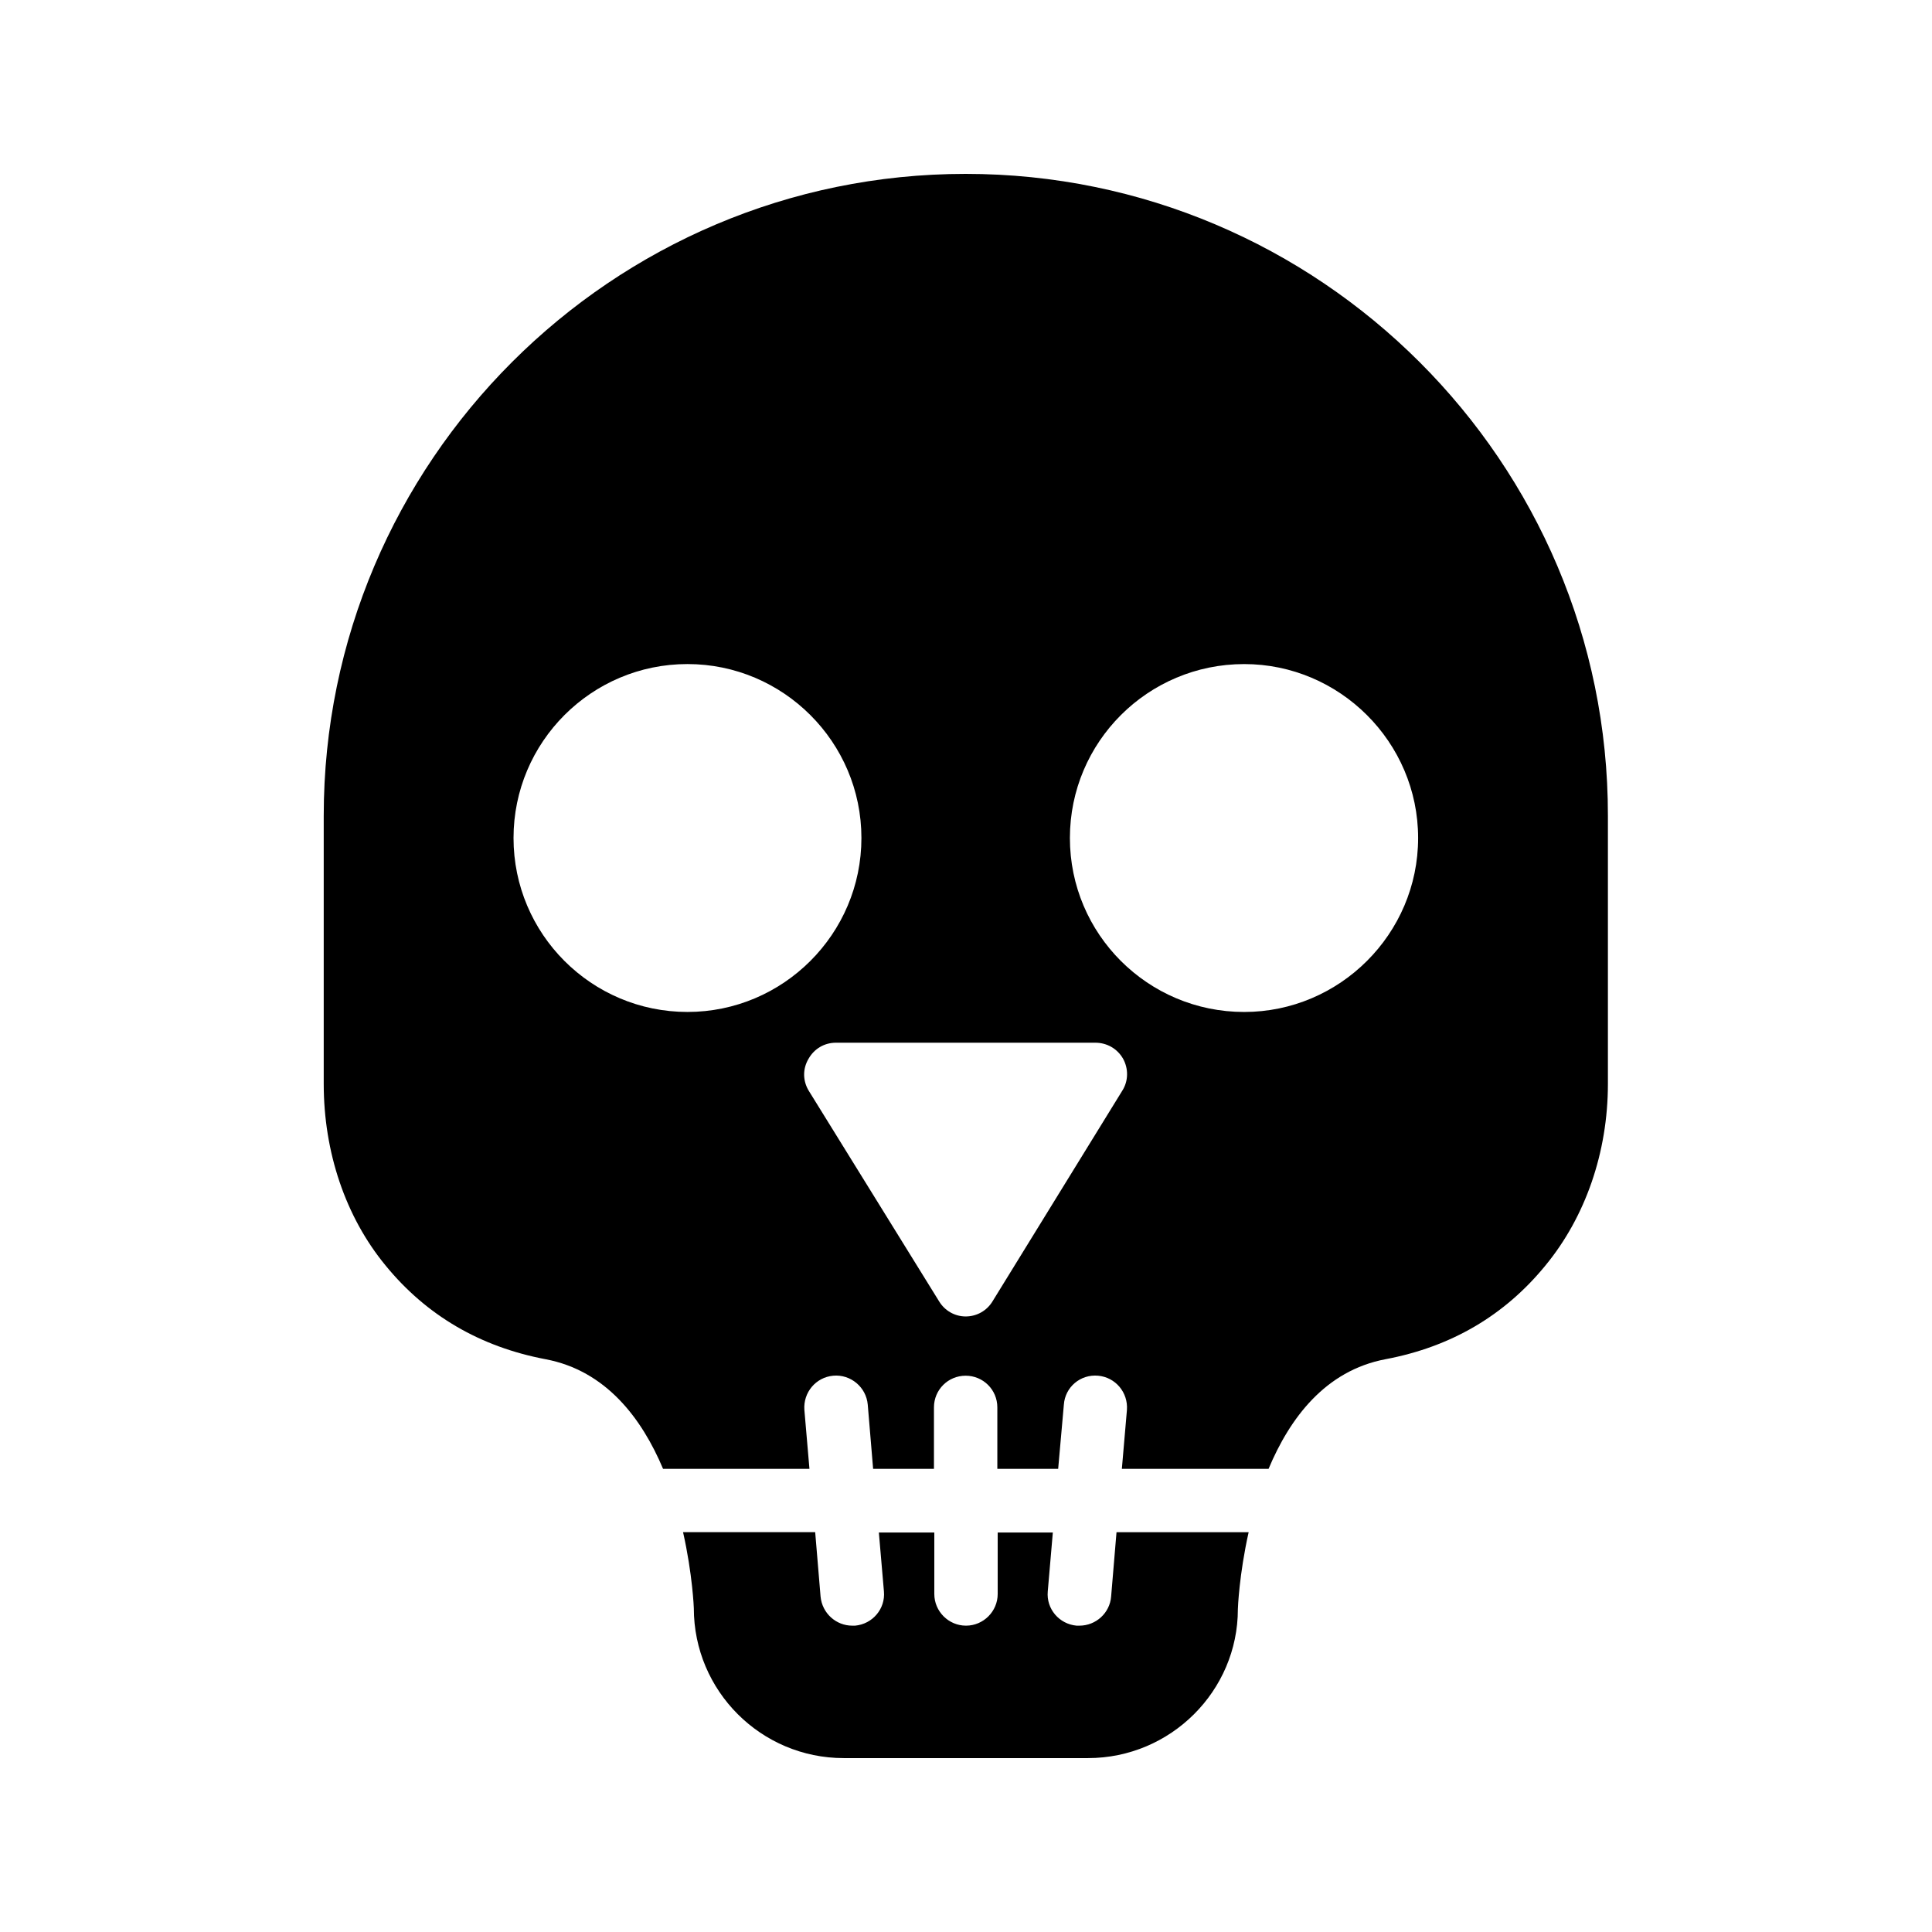 <?xml version="1.0" encoding="UTF-8"?>
<!-- Uploaded to: SVG Repo, www.svgrepo.com, Generator: SVG Repo Mixer Tools -->
<svg fill="#000000" width="800px" height="800px" version="1.1" viewBox="144 144 512 512" xmlns="http://www.w3.org/2000/svg">
 <g>
  <path d="m438.46 567.09c-0.336 4.367-4.031 7.727-8.398 7.727h-0.754c-4.617-0.418-8.062-4.449-7.641-9.07l1.344-15.617h-14.613v16.289c0 4.617-3.777 8.398-8.398 8.398-4.617 0-8.398-3.777-8.398-8.398v-16.289h-14.695l1.344 15.617c0.418 4.617-3.023 8.648-7.641 9.07h-0.754c-4.281 0-7.977-3.273-8.398-7.727l-1.426-17.047h-35.016c2.519 11.168 2.856 20.07 2.856 20.152 0 21.914 17.801 39.719 39.719 39.719h64.738c21.914 0 39.719-17.801 39.719-39.465 0-0.25 0.336-9.152 2.856-20.402h-35.016z"/>
  <path d="m399.91 190.08c-93.793 0-170.12 76.328-170.12 170.12v71.039c0 18.137 5.793 35.266 16.375 48.113 10.832 13.266 25.105 21.578 42.402 24.855 16.039 3.023 25.527 15.703 31.152 29.055h38.793l-1.344-15.617c-0.336-4.617 3.023-8.648 7.641-9.07 4.617-0.418 8.734 3.023 9.152 7.641l1.426 17.047h16.121v-16.289c0-4.703 3.777-8.398 8.398-8.398 4.617 0 8.398 3.695 8.398 8.398v16.289h16.121l1.512-17.047c0.336-4.617 4.367-8.062 9.07-7.641 4.617 0.418 7.977 4.449 7.641 9.07l-1.344 15.617h38.879c5.625-13.434 15.031-26.031 30.984-29.055 17.383-3.273 31.57-11.586 42.402-24.855 10.578-12.848 16.543-29.977 16.543-48.113v-71.039c0.086-93.793-76.41-170.12-170.2-170.12zm-119.82 176c0-25.441 20.656-46.098 46.098-46.098 25.359 0 46.098 20.656 46.098 46.098 0 25.441-20.738 46.098-46.098 46.098-25.445 0.004-46.098-20.652-46.098-46.098zm161.3 67.008-34.344 55.754c-1.512 2.519-4.199 4.031-7.137 4.031-2.856 0-5.543-1.512-7.055-4.031l-34.512-55.754c-1.594-2.602-1.68-5.793-0.082-8.48 1.512-2.688 4.199-4.281 7.305-4.281h68.688c3.106 0 5.879 1.594 7.391 4.281 1.426 2.602 1.426 5.879-0.254 8.48zm32.328-20.906c-25.527 0-46.184-20.656-46.184-46.098s20.656-46.098 46.184-46.098c25.273 0 46.098 20.656 46.098 46.098s-20.824 46.098-46.098 46.098z"/>
 </g>
</svg>